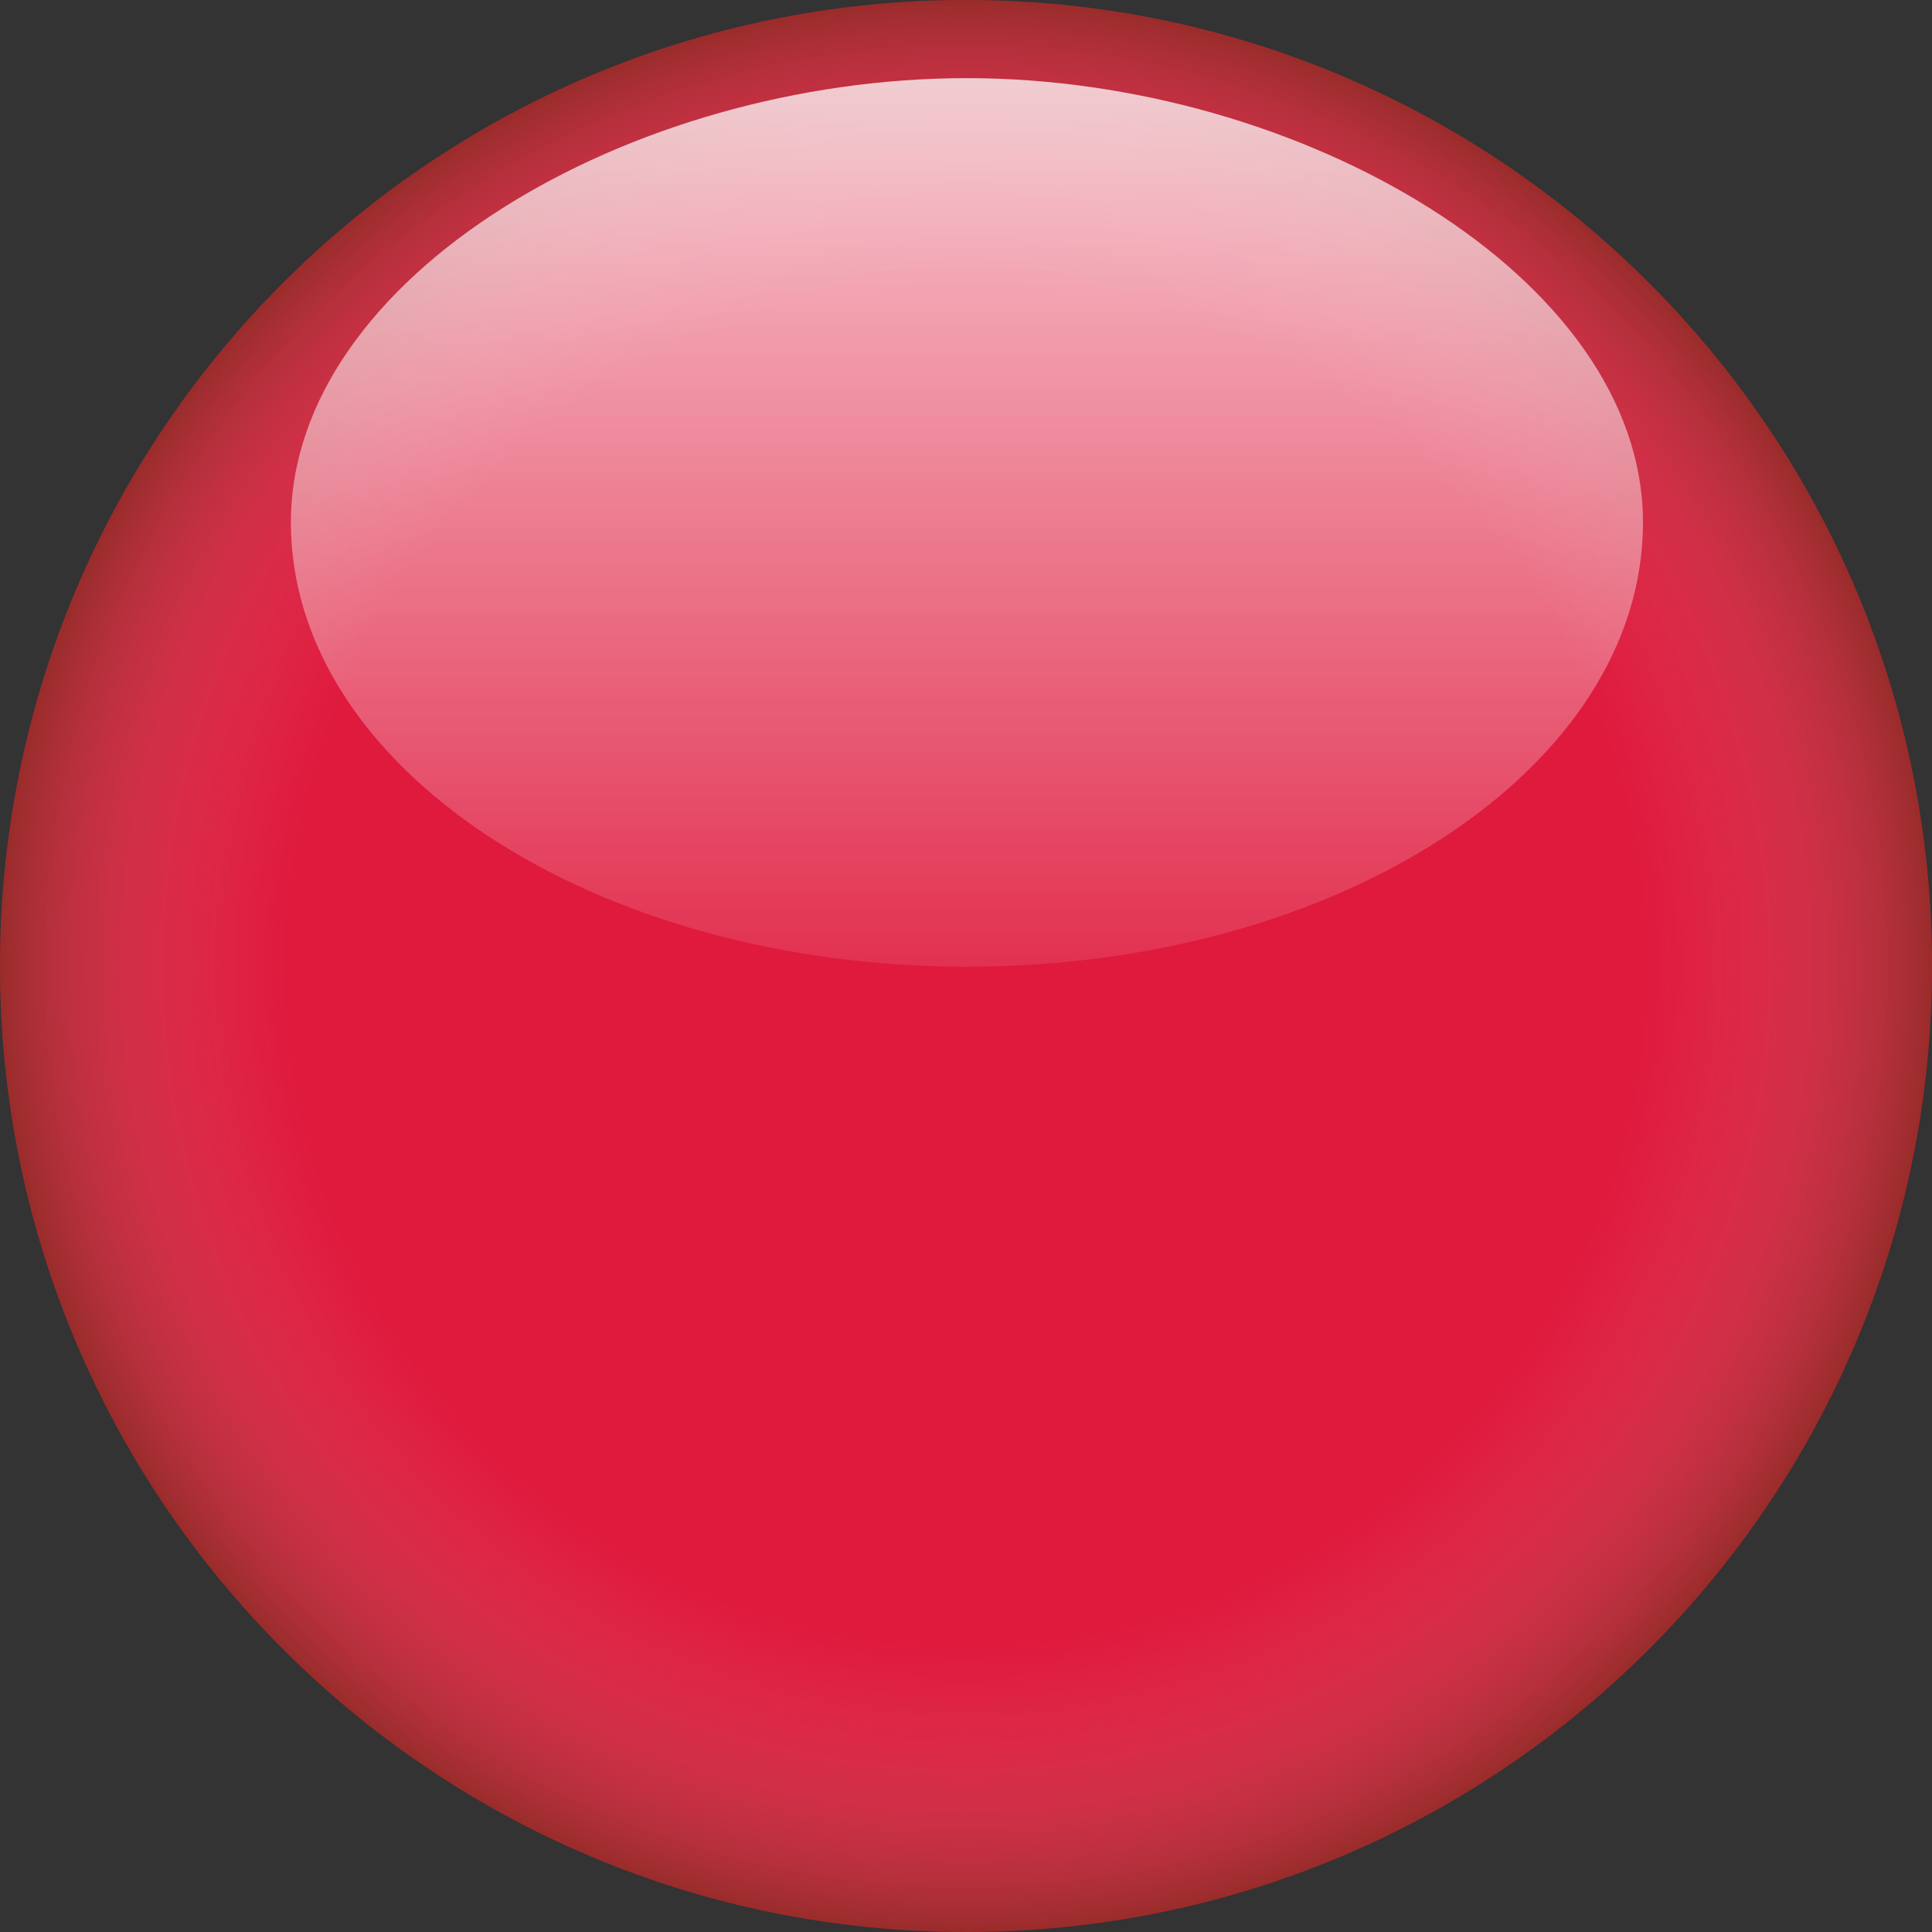 <?xml version="1.0" encoding="utf-8"?>
<!-- Generator: Adobe Illustrator 19.2.0, SVG Export Plug-In . SVG Version: 6.00 Build 0)  -->
<svg version="1.1" id="Ebene_1" xmlns="http://www.w3.org/2000/svg" xmlns:xlink="http://www.w3.org/1999/xlink" x="0px" y="0px"
	 width="180px" height="180px" viewBox="0 0 180 180" enable-background="new 0 0 180 180"
	 xml:space="preserve">
<rect x="0" y="0" width="180" height="180" fill="#333333" stroke="none"/>
<g>
	<path fill="#DB0027" d="M90,0C40.292,0,0,40.293,0,90
		c0,49.708,40.292,90,90,90S180,139.708,180,90
		C180,40.293,139.707,0,90,0L90,0z"/>
	
		<radialGradient id="SVGID_1_" cx="92.984" cy="-403.461" r="90.27" gradientTransform="matrix(0.997 0 0 -0.997 -2.705 -312.252)" gradientUnits="userSpaceOnUse">
		<stop  offset="0.7" style="stop-color:#FFFFFF;stop-opacity:0.1"/>
		<stop  offset="0.736" style="stop-color:#FBFDFC;stop-opacity:0.124"/>
		<stop  offset="0.774" style="stop-color:#EEF8F2;stop-opacity:0.149"/>
		<stop  offset="0.812" style="stop-color:#DAEFE1;stop-opacity:0.174"/>
		<stop  offset="0.85" style="stop-color:#BCE3CA;stop-opacity:0.2"/>
		<stop  offset="0.889" style="stop-color:#97D3AD;stop-opacity:0.226"/>
		<stop  offset="0.928" style="stop-color:#69BF88;stop-opacity:0.252"/>
		<stop  offset="0.967" style="stop-color:#34A95E;stop-opacity:0.278"/>
		<stop  offset="1" style="stop-color:#009335;stop-opacity:0.3"/>
	</radialGradient>
	<path fill="url(#SVGID_1_)" d="M90,0C40.292,0,0,40.293,0,90
		c0,49.708,40.292,90,90,90S180,139.708,180,90
		C180,40.293,139.707,0,90,0L90,0z"/>
	<g>
		<g>
			
				<linearGradient id="SVGID_2_" gradientUnits="userSpaceOnUse" x1="90.086" y1="-402.065" x2="90.086" y2="-319.28" gradientTransform="matrix(1 0 0 -1 0 -312)">
				<stop  offset="0" style="stop-color:#FFFFFF;stop-opacity:0.1"/>
				<stop  offset="0.994" style="stop-color:#FFFFFF;stop-opacity:0.75"/>
			</linearGradient>
			<path fill="url(#SVGID_2_)" d="M153.07,48.672c0-22.853-31.94-41.392-62.984-41.392
				c-31.46,0-62.984,18.539-62.984,41.392c0,22.864,28.197,41.392,62.984,41.392
				S153.07,71.536,153.07,48.672z"/>
		</g>
	</g>
</g>
</svg>
